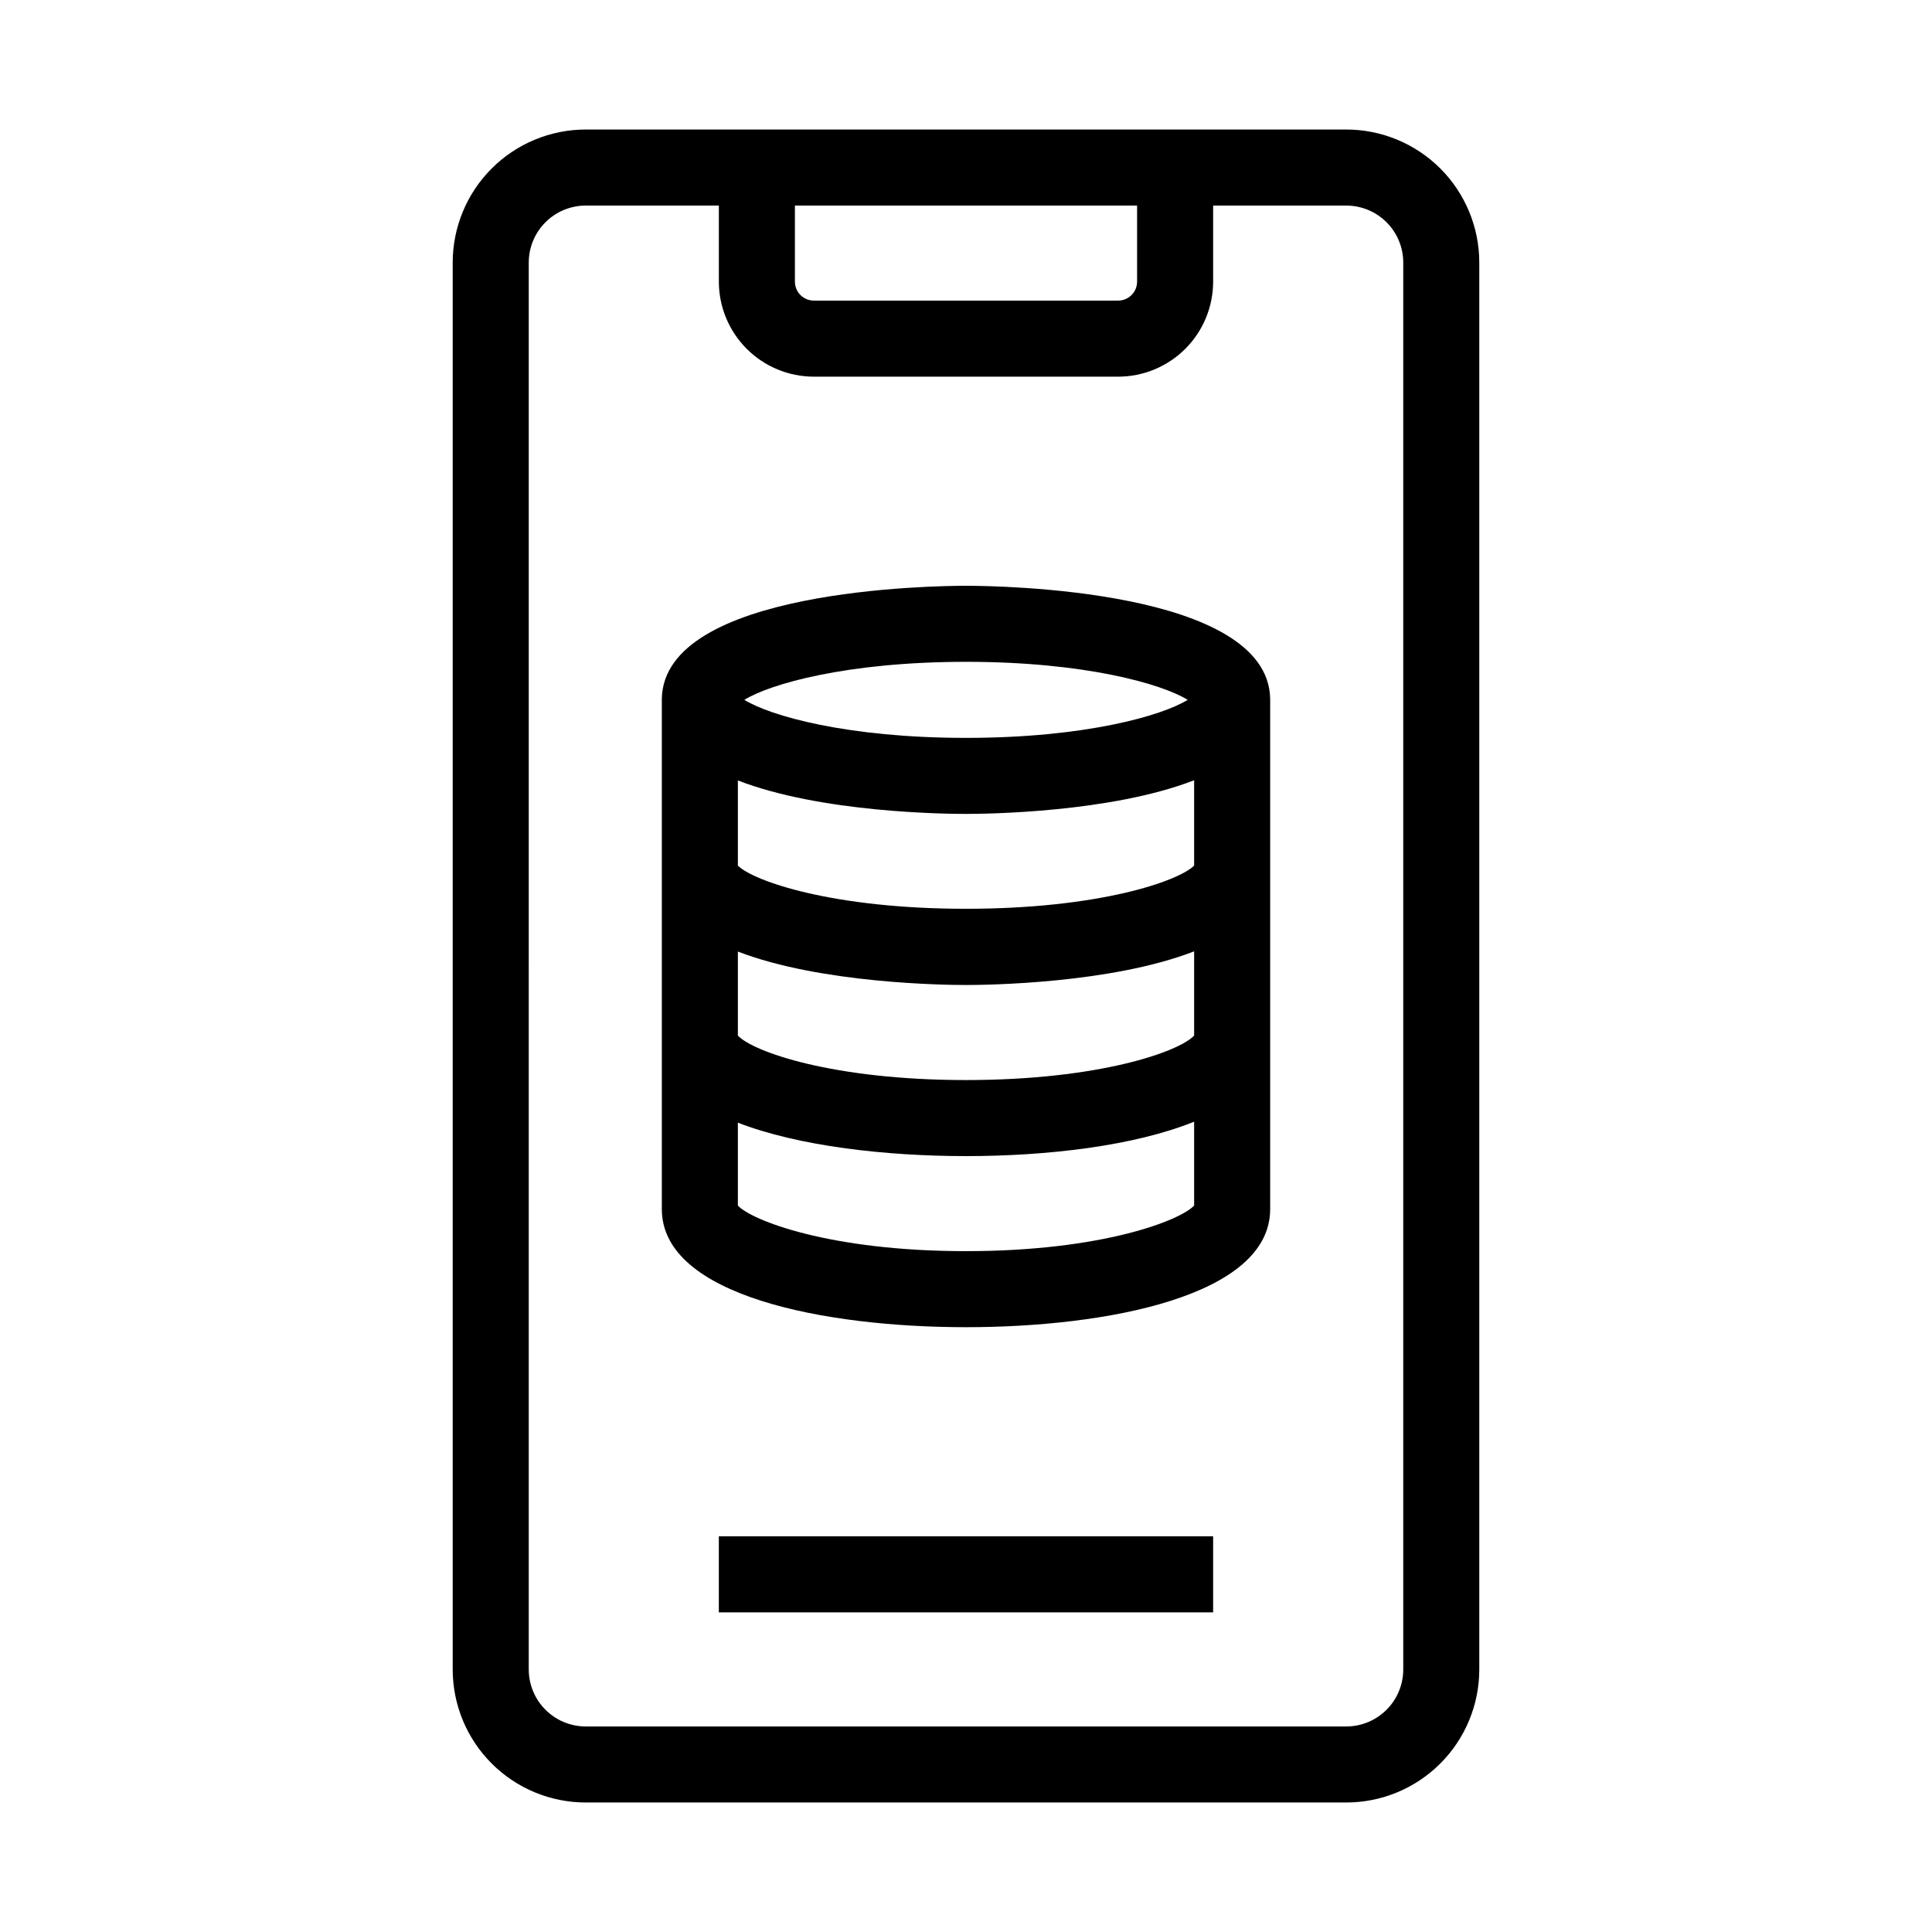<?xml version="1.0" encoding="UTF-8"?>
<!-- Uploaded to: ICON Repo, www.iconrepo.com, Generator: ICON Repo Mixer Tools -->
<svg fill="#000000" width="800px" height="800px" version="1.1" viewBox="144 144 512 512" xmlns="http://www.w3.org/2000/svg">
 <g>
  <path d="m299.24 621.68h201.52c9.352 0 18.32-3.715 24.938-10.332 6.613-6.613 10.328-15.582 10.328-24.938v-372.82c0-9.355-3.715-18.324-10.328-24.938-6.617-6.613-15.586-10.328-24.938-10.328h-201.52c-9.355 0-18.324 3.715-24.938 10.328-6.617 6.613-10.332 15.582-10.332 24.938v372.82c0 9.355 3.715 18.324 10.332 24.938 6.613 6.617 15.582 10.332 24.938 10.332zm55.418-423.2h90.684v20.152c0 1.336-0.527 2.617-1.473 3.562-0.945 0.941-2.227 1.473-3.562 1.473h-80.609c-2.785 0-5.039-2.254-5.039-5.035zm-70.535 15.113c0-4.008 1.594-7.856 4.43-10.688 2.832-2.836 6.676-4.426 10.688-4.426h35.266v20.152c0 6.68 2.652 13.086 7.379 17.809 4.723 4.727 11.129 7.379 17.812 7.379h80.609c6.68 0 13.086-2.652 17.812-7.379 4.723-4.723 7.375-11.129 7.375-17.809v-20.152h35.27c4.008 0 7.852 1.59 10.688 4.426 2.832 2.832 4.426 6.68 4.426 10.688v372.82c0 4.012-1.594 7.856-4.426 10.688-2.836 2.836-6.68 4.43-10.688 4.43h-201.52c-4.012 0-7.856-1.594-10.688-4.43-2.836-2.832-4.43-6.676-4.43-10.688z"/>
  <path d="m334.5 551.14h130.99v20.152h-130.99z"/>
  <path d="m400 495.72c37.18 0 80.609-8.211 80.609-31.285v-135.27c-0.555-29.07-72.398-29.926-80.609-29.926s-80.055 0.855-80.609 29.926v135.27c0 23.074 43.426 31.285 80.609 31.285zm0-176.33c31.641 0 51.992 5.894 58.746 10.078-6.75 4.18-27.105 10.078-58.746 10.078s-51.992-5.894-58.746-10.078c6.75-4.184 27.105-10.078 58.746-10.078zm-60.457 31.438c22.066 8.562 55.066 8.867 60.457 8.867s38.391-0.352 60.457-8.918v22.621c-4.18 4.133-25.191 11.438-60.457 11.438s-56.277-7.305-60.457-11.438zm0 45.344c22.066 8.512 55.066 8.863 60.457 8.863s38.391-0.352 60.457-8.918v22.32c-3.981 4.281-25.191 11.789-60.457 11.789s-56.477-7.508-60.457-11.789zm0 45.344c16.07 6.242 39.246 8.863 60.457 8.863s44.387-2.621 60.457-9.117v22.215c-3.527 3.879-24.234 12.09-60.457 12.09s-56.93-8.211-60.457-12.09z"/>
 </g>
</svg>